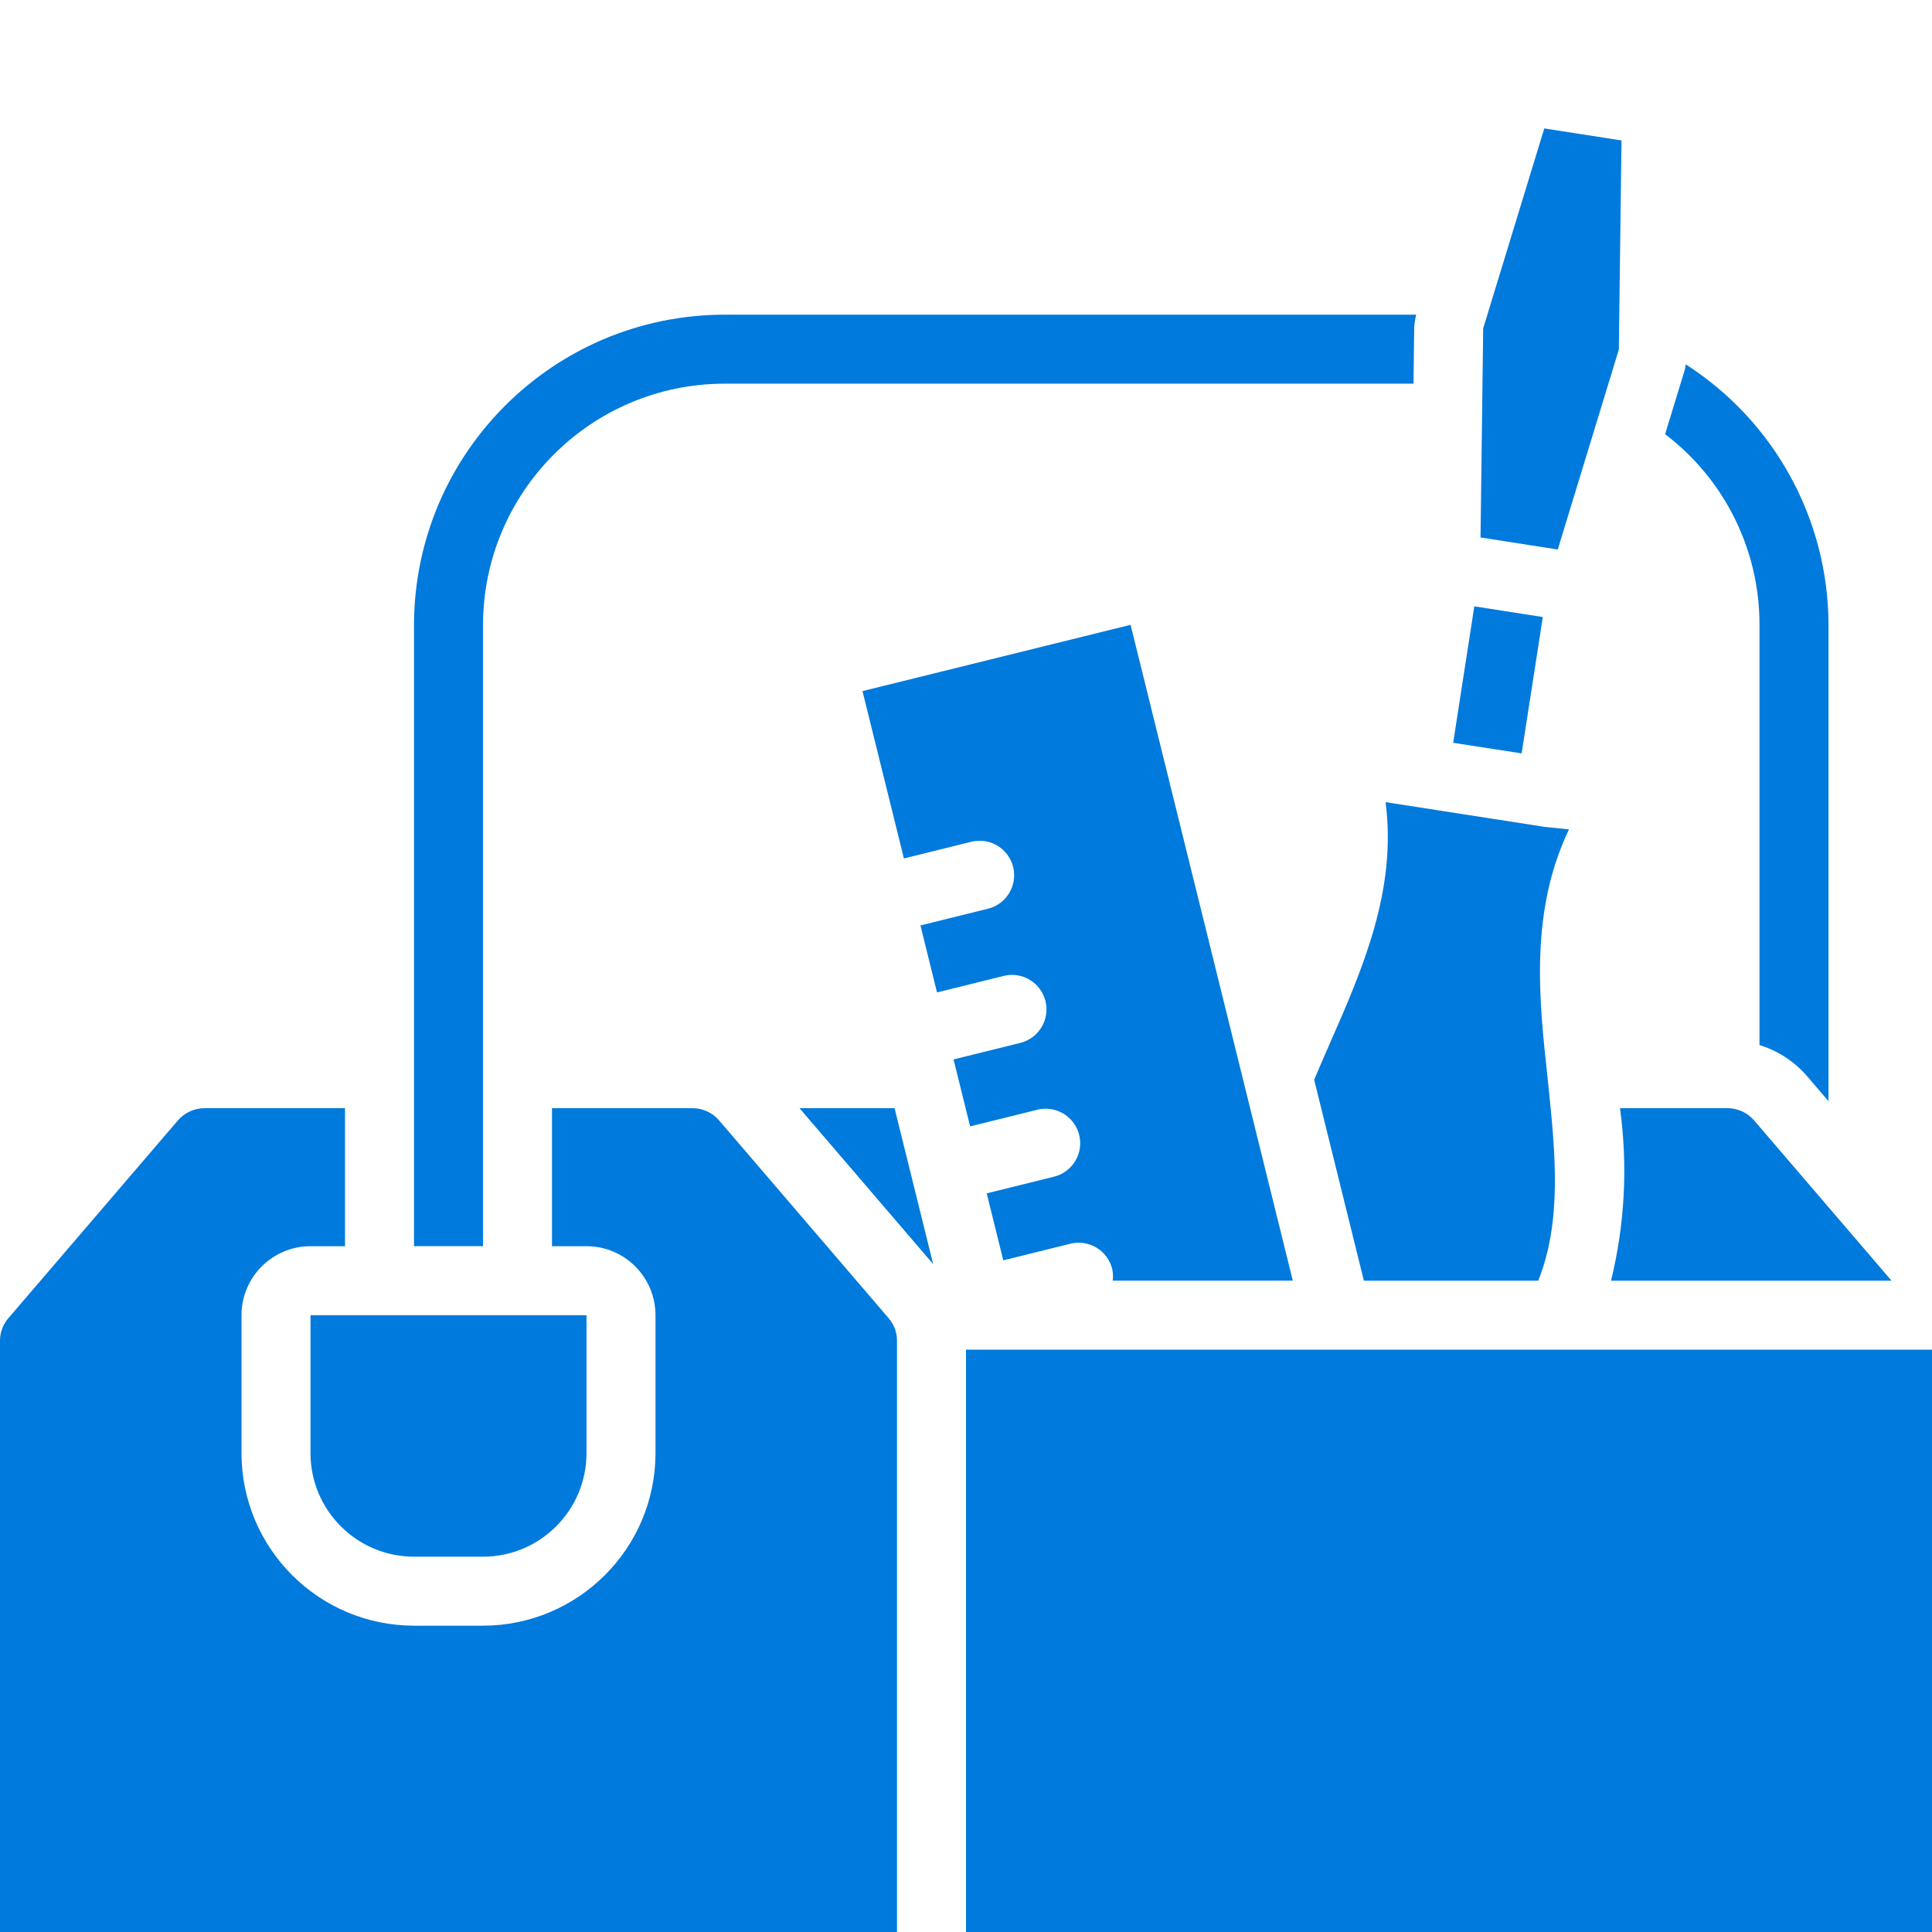 <?xml version="1.0" encoding="UTF-8"?> <svg xmlns="http://www.w3.org/2000/svg" width="66" height="66" viewBox="0 0 66 66" fill="none"> <g filter="url(#filter0_i)"> <path d="M48.311 7.189C48.32 7.041 48.343 6.894 48.38 6.75H24.75C18.895 6.757 14.15 11.501 14.143 17.357V38.571H16.5V17.357C16.505 12.803 20.196 9.112 24.75 9.107H48.287L48.311 7.189Z" fill="#007ADC"></path> <path d="M52.2 17L50.365 16.714L49.643 21.375L51.981 21.737L52.705 17.079L52.2 17Z" fill="#007ADC"></path> <path d="M55.302 7.937L55.393 0.798L52.755 0.387L50.668 7.218L50.629 10.275L50.632 10.285L50.629 10.297L50.577 14.36L52.219 14.617L53.215 14.772L55.302 7.94V7.937Z" fill="#007ADC"></path> <path d="M30.56 33.857H27.312L31.878 39.183L30.56 33.857Z" fill="#007ADC"></path> <path d="M52.788 24.25H52.784L47.334 23.403C47.726 26.426 46.538 29.127 45.389 31.737C45.221 32.12 45.056 32.503 44.894 32.886L46.592 39.75H52.55C53.365 37.692 53.136 35.394 52.883 32.972L52.866 32.801C52.577 30.157 52.249 27.154 53.599 24.333L52.788 24.25Z" fill="#007ADC"></path> <path d="M36.001 36.199L33.708 36.767L34.274 39.055L36.567 38.487C36.871 38.412 37.192 38.461 37.459 38.622C37.727 38.783 37.919 39.045 37.994 39.348C38.023 39.479 38.03 39.615 38.012 39.749H44.164L38.622 17.345L29.464 19.609L30.879 25.326L33.169 24.759C33.58 24.653 34.017 24.774 34.312 25.08C34.608 25.384 34.716 25.824 34.597 26.231C34.478 26.639 34.148 26.95 33.735 27.047L31.444 27.614L32.01 29.903L34.302 29.335C34.93 29.188 35.56 29.573 35.715 30.2C35.87 30.826 35.492 31.461 34.867 31.624L32.575 32.191L33.141 34.479L35.433 33.911C35.843 33.808 36.276 33.932 36.57 34.236C36.863 34.54 36.972 34.977 36.854 35.383C36.736 35.788 36.41 36.1 36 36.199H36.001Z" fill="#007ADC"></path> <path d="M33 42.107H66V65.679H33V42.107Z" fill="#007ADC"></path> <path d="M6.078 34.274L0.282 41.036C0.099 41.249 -0.001 41.52 7.51782e-06 41.801V65.679H30.643V41.801C30.643 41.65 30.615 41.5 30.559 41.36C30.506 41.236 30.434 41.121 30.346 41.018L24.562 34.271C24.337 34.011 24.01 33.86 23.666 33.857H18.857V38.572H20.036C21.337 38.573 22.391 39.627 22.393 40.929V45.643C22.389 48.896 19.753 51.532 16.5 51.536H14.143C10.89 51.532 8.254 48.896 8.25 45.643V40.929C8.252 39.627 9.306 38.573 10.607 38.572H11.786V33.857H6.977C6.632 33.861 6.304 34.013 6.078 34.274Z" fill="#007ADC"></path> <path d="M61.707 32.734L62.464 33.618V17.357C62.462 13.75 60.623 10.392 57.585 8.446C57.572 8.506 57.574 8.57 57.556 8.629L56.883 10.833C58.922 12.382 60.115 14.797 60.107 17.357V31.701C60.726 31.891 61.279 32.248 61.707 32.734Z" fill="#007ADC"></path> <path d="M59.919 34.271C59.693 34.011 59.367 33.861 59.023 33.857H55.341C55.612 35.823 55.508 37.823 55.035 39.75H64.617L59.919 34.271Z" fill="#007ADC"></path> <path d="M10.607 45.643C10.609 47.595 12.191 49.177 14.143 49.179H16.5C18.452 49.177 20.033 47.595 20.036 45.643V40.929H10.607V45.643Z" fill="#007ADC"></path> </g> <defs> <filter id="filter0_i" x="0" y="0.387" width="66" height="69.292" filterUnits="userSpaceOnUse" color-interpolation-filters="sRGB"> <feFlood flood-opacity="0" result="BackgroundImageFix"></feFlood> <feBlend mode="normal" in="SourceGraphic" in2="BackgroundImageFix" result="shape"></feBlend> <feColorMatrix in="SourceAlpha" type="matrix" values="0 0 0 0 0 0 0 0 0 0 0 0 0 0 0 0 0 0 127 0" result="hardAlpha"></feColorMatrix> <feOffset dy="4"></feOffset> <feGaussianBlur stdDeviation="2"></feGaussianBlur> <feComposite in2="hardAlpha" operator="arithmetic" k2="-1" k3="1"></feComposite> <feColorMatrix type="matrix" values="0 0 0 0 0 0 0 0 0 0 0 0 0 0 0 0 0 0 0.15 0"></feColorMatrix> <feBlend mode="normal" in2="shape" result="effect1_innerShadow"></feBlend> </filter> </defs> </svg> 
